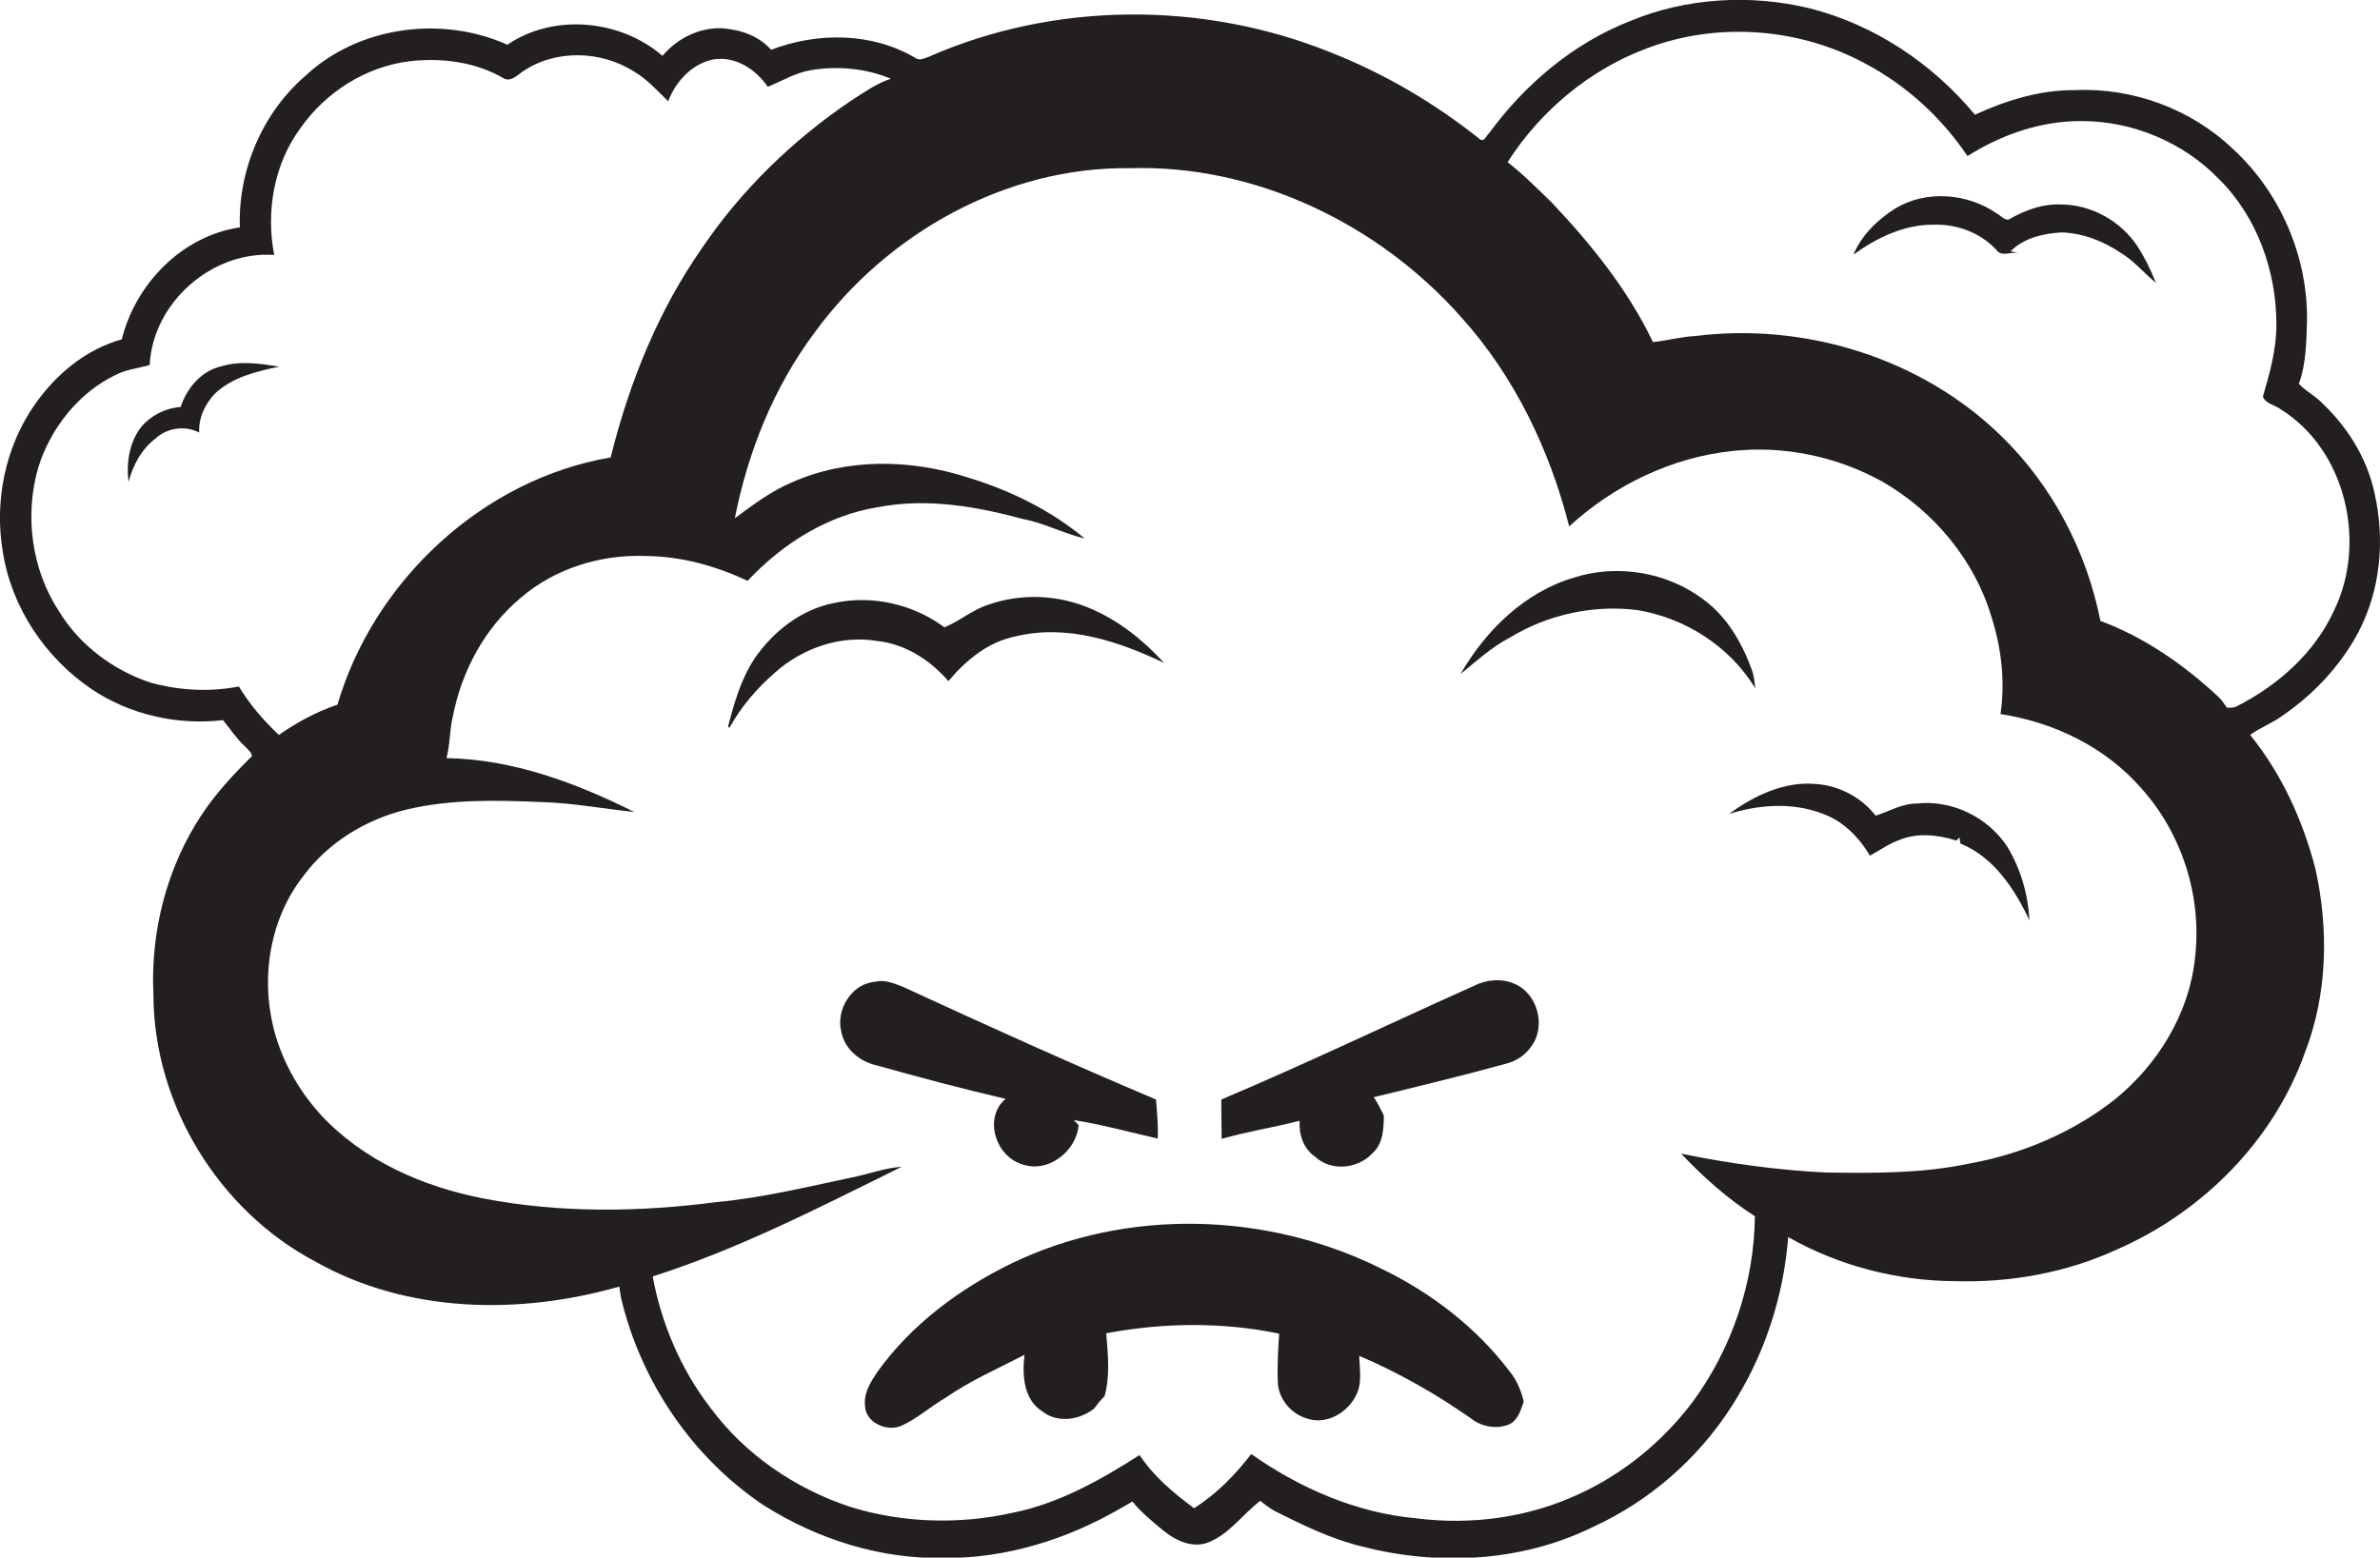 <?xml version="1.0" encoding="utf-8"?>
<!-- Generator: Adobe Illustrator 19.2.0, SVG Export Plug-In . SVG Version: 6.00 Build 0)  -->
<svg version="1.1" id="Layer_1" xmlns="http://www.w3.org/2000/svg" xmlns:xlink="http://www.w3.org/1999/xlink" x="0px" y="0px"
	 viewBox="0 0 707.4 463.1" enable-background="new 0 0 707.4 463.1" xml:space="preserve">
<g>
	<path fill="#231F20" d="M701,187.9c6.6-12.6,7.9-27.5,4.8-41.2c-2.3-10.9-8.6-20.6-16.8-28c-1.9-1.6-4.1-2.8-5.7-4.6
		c2.1-5.8,2.2-12.2,2.4-18.3c0.4-19.3-7.9-38.6-22.1-51.6c-12.4-11.8-29.7-18.2-46.8-17.4c-10.4-0.1-20.4,3-29.8,7.3
		c-12.6-15.2-29.8-26.7-49-31.6c-17.7-4.3-36.8-3.2-53.6,3.8c-16.8,6.6-31.2,18.8-41.8,33.3c-0.8,0.6-1.3,2.6-2.6,1.9
		c-13.5-10.8-28.6-19.7-44.7-26C357.5,0.3,313.5,0.4,276,16.9c-1.2,0.4-2.6,1.2-3.8,0.4c-12.9-7.7-29.2-7.8-43-2.5
		c-3.6-4.1-9.1-6-14.5-6.4c-6.8-0.3-13.4,3-17.8,8.2c-12.5-10.8-32.3-12.7-46.1-3.3c-19.6-8.8-44.3-5.5-60.1,9.3
		c-12.8,11.1-20,28.1-19.4,45c-17.1,2.5-31,16.7-35.1,33.3c-10.6,2.9-19.6,10.4-25.8,19.3c-8.8,12.5-12.1,28.6-9.6,43.6
		c2.5,16.6,12.5,31.6,26.3,41c11.4,7.7,25.6,10.9,39.2,9.3c2.1,2.6,4,5.5,6.5,7.8c0.8,0.9,1.9,1.6,2.1,2.9
		c-5.4,5.3-10.6,10.9-14.8,17.2c-10.5,15.7-15.4,34.9-14.5,53.8c0.1,32.5,19.3,64,48,79.2c27.3,15.5,60.9,16,90.5,7.5
		c0.1,1.1,0.3,2.3,0.5,3.4c5.9,24.9,21.2,47.5,42.5,61.7c16,10.1,34.7,16,53.7,15.6c18.3,0.1,36.2-5.5,52-14.6
		c1.3-0.7,2.5-1.5,3.8-2.2c2.6,3.3,5.9,5.9,9.1,8.6c3.6,2.9,8.4,5.3,13.1,3.7c6.5-2.4,10.5-8.5,15.8-12.5c1.3,1.1,2.7,2.1,4.2,3
		c8.4,4.2,16.9,8.4,26.1,10.6c22.5,5.8,47.3,4.6,68.3-5.7c16.8-7.6,31.3-20.2,41.3-35.7c9.8-15.1,15.6-32.6,17-50.6
		c15,8.5,32.2,13,49.5,13.1c16.5,0.5,33.3-2.5,48.4-9.5c25.3-11.1,46.4-32.3,55.7-58.5c6.7-17.3,7.1-36.6,3.1-54.6
		c-3.7-14.3-10-28.2-19.4-39.8c2.7-2,5.9-3.2,8.7-5.1C687.1,207,695.5,198.3,701,187.9z M71,204.1c-8.8,1.7-17.8,1.2-26.4-1.2
		c-11-3.7-20.8-11-26.9-20.9c-8.3-12.5-10.5-28.7-6.3-43.1c3.7-11.7,12-22.2,23.1-27.5c3.1-1.6,6.7-1.9,10-2.9
		c0.9-18.5,18.5-34,37-32.7c-2.5-12.9-0.1-27,7.8-37.7c7.5-10.7,19.4-18.3,32.5-19.9c9.5-1.1,19.7,0.2,28.1,5.2
		c2.1,0.9,3.8-1,5.4-2.1c9.8-6.7,23.3-6.3,33.2,0c3.9,2.3,6.9,5.7,10.1,8.8c2.2-5.8,7-11.1,13.3-12.4c6.5-1.2,12.8,2.9,16.3,8.1
		c4.2-1.7,8.1-4.1,12.6-4.9c8-1.4,16.5-0.6,24,2.5c-4.3,1.4-8,4.1-11.8,6.5c-17.3,11.7-32.6,26.5-44.3,43.8
		c-13.1,18.7-21.7,40.2-27.2,62.3c-38.1,6.5-70.4,36.7-81.2,73.5c-6.2,2.1-12,5.2-17.4,9C78.3,214.2,74.2,209.4,71,204.1z
		 M652.4,284.9c-1.7,16.4-11,31.5-23.6,41.8c-12.6,10-28,16.5-43.8,19.3c-13.8,2.9-28.1,2.8-42.2,2.6c-14.5-0.7-28.9-2.7-43.1-5.6
		c6.6,7,13.8,13.4,21.9,18.6c-0.2,19.7-6.8,39.3-18.5,55.2c-8.8,11.7-20.5,21.3-33.8,27.4c-15,7-32,9.3-48.4,7.2
		c-17.7-1.6-34.5-8.9-49-19.1c-4.8,6.2-10.3,11.9-17,16.1c-6.1-4.5-12-9.5-16.2-15.8c-11.7,7.5-24.2,14.5-37.9,17.2
		c-15.8,3.5-32.6,3-48.1-1.8c-16.3-5.4-31.2-15.5-41.5-29.4c-8.8-11.4-14.6-25-17.2-39.1c25.7-8.2,49.9-20.7,74-32.6
		c-4.5,0.3-8.8,1.8-13.1,2.8c-13.9,2.9-27.8,6.4-42,7.7c-23,3-46.5,3.3-69.3-1.1c-18-3.5-35.7-11.3-48.3-24.9
		c-6.8-7.5-11.9-16.7-14.2-26.6c-3.5-15-0.7-31.7,8.8-44c7.4-10.2,18.8-17.2,30.9-20.1c13.4-3.2,27.3-2.8,41-2.2
		c8.9,0.3,17.8,2,26.7,2.9c-17.4-8.7-36.2-15.7-55.8-16c1.1-4.1,0.9-8.3,1.9-12.4c2.6-13.5,9.5-26.3,20.1-35.2
		c10.2-8.8,23.8-13,37.2-12.5c10.5,0.1,20.8,2.9,30.3,7.4c10.3-11,23.7-19.5,38.7-21.9c14.4-2.8,29.1-0.3,43.1,3.5
		c6.4,1.2,12.1,4.3,18.4,5.8c-10.1-8.4-22.1-14.3-34.6-18.1c-16.9-5.5-36-5.9-52.4,1.4c-6.2,2.6-11.6,6.7-17,10.7
		c3.9-19.8,11.6-39,23.7-55.2c21.5-29.5,56.9-49.4,93.8-48.9c37.3-1.1,73.9,16.6,98.4,44.3c15.8,17.5,26.3,39.4,32.1,62.2
		c13.3-12.2,30.4-20.5,48.4-22.4c15.4-1.7,31.2,1.6,44.7,9.1c15.3,8.8,27.5,23.4,32.5,40.5c2.9,9.2,4,19,2.6,28.6
		c15.8,2.4,31.1,9.8,41.7,21.9C648.6,247.8,654.6,266.7,652.4,284.9z M665,209.9c-1,0.6-2.1,0.5-3.1,0.5c-0.8-1.1-1.5-2.3-2.5-3.2
		c-10.2-9.5-21.9-17.7-35.1-22.6c-4.1-20.7-14.3-40.2-29.4-54.9c-23.7-23.2-58.3-33.9-91-29.8c-4.3,0.2-8.4,1.4-12.6,1.8
		c-7.4-15.5-18.3-29-30-41.4c-4.3-4.2-8.5-8.4-13.2-12.1c9.8-15.3,24.5-27.6,41.6-33.9c21-7.9,45.3-6,64.9,4.7
		c12.2,6.5,22.5,16,30.2,27.4c10.1-6.4,21.9-10.5,34-10.4c15.1,0,30.1,6.3,40.6,17.1c11.5,11.3,17.3,27.7,17.2,43.6
		c0,7.3-2,14.3-4,21.2c0.7,2.1,3.6,2.5,5.3,3.8c19.4,12.1,25.7,39.7,15.8,59.9C687.9,194.2,677.1,203.7,665,209.9z"/>
	<path fill="#231F20" d="M612.8,60.8c-5.3-0.3-10.5,1.5-15.1,4.1c-1.5,1.2-2.8-0.7-4-1.3c-8.8-6.2-21.2-7.2-30.4-1.6
		c-5.2,3.3-10,7.9-12.4,13.7c6.9-5,15.1-9,23.9-8.9c6.9-0.2,13.8,2.4,18.5,7.4c1.6,2.4,4.5,0.5,6.8,1c-0.6-0.1-1.9-0.4-2.5-0.5
		c4-4,9.8-5.3,15.2-5.6c6.3,0.2,12.4,2.6,17.6,6.1c3.9,2.4,6.9,6,10.4,8.9c-1.5-3.8-3.3-7.5-5.5-10.9
		C630.4,65.8,621.8,60.9,612.8,60.8z"/>
	<path fill="#231F20" d="M65.8,108.9c-5.9,1.3-10.3,6.5-12.1,12.1c-4.5,0.3-8.8,2.5-11.7,5.9c-3.6,4.6-4.5,10.8-3.8,16.4
		c1.3-5,3.9-9.8,8-12.9c3.4-3.2,8.8-4,13-1.8C59,124.1,61,120,64,116.9c5.2-4.8,12.3-6.5,19-7.9C77.3,108.1,71.4,107.2,65.8,108.9z"
		/>
	<path fill="#231F20" d="M521.7,204.6c-0.2-1.9-0.4-3.9-1.1-5.7c-2.9-7.9-7.3-15.5-14.2-20.6c-10.8-8.2-25.6-10.7-38.5-6.6
		c-14.7,4.3-26.3,15.7-33.8,28.7c4.7-3.8,9.2-8,14.6-10.8c11.3-6.9,25-9.9,38.1-8.2C501.1,183.8,514.2,192.3,521.7,204.6z"/>
	<path fill="#231F20" d="M260.9,190.6c8.3,0.9,15.6,5.7,21,11.9c5.2-6.2,11.8-11.7,20-13.3c15.1-3.7,30.5,1.4,44.1,7.9
		c-6.1-6.7-13.3-12.5-21.7-16.1c-9.6-4.2-20.7-4.7-30.6-1.2c-4.7,1.5-8.5,4.9-13,6.7c-9.3-6.9-21.6-9.7-32.9-7.2
		c-9.7,1.9-18.1,8.5-23.6,16.6c-4,6.1-6,13.2-7.8,20.1c0.1,0.1,0.3,0.3,0.4,0.4c3.4-6.2,8.1-11.7,13.5-16.4
		C238.5,192.7,249.8,188.7,260.9,190.6z"/>
	<path fill="#231F20" d="M569.7,238.9c-4.4,0-8.1,2.3-12.2,3.6c-4.2-5.4-10.8-8.9-17.6-9.4c-9.5-0.9-18.5,3.4-26,8.9
		c8.9-2.8,18.7-3.5,27.5-0.2c6.2,2.1,11.1,7,14.4,12.6c2.9-1.6,5.7-3.6,8.8-4.7c5.4-2.2,11.4-1.5,16.9,0.2c0.2-0.2,0.7-0.7,0.9-0.9
		c0.1,0.5,0.2,1.4,0.3,1.8c9.9,4,16.1,13.5,20.5,22.8c-0.4-7.7-2.6-15.3-6.6-21.9C590.9,243,580.2,237.7,569.7,238.9z"/>
	<path fill="#231F20" d="M450.2,292.5c-3.9-1.7-8.4-1.3-12.1,0.6c-25,11.2-49.8,23.1-75.1,33.8c0,3.9,0.1,7.8,0.1,11.7
		c7.6-2.2,15.5-3.4,23.2-5.4c-0.3,4.1,1.1,8.3,4.6,10.7c4.8,4.5,12.8,3.6,17.1-1.1c3.1-2.8,3.3-7.3,3.3-11.2c-0.9-1.8-1.8-3.7-3-5.4
		c13.2-3.2,26.4-6.4,39.5-10c3-0.8,5.7-2.6,7.4-5.2C459.6,305.1,457,295.4,450.2,292.5z"/>
	<path fill="#231F20" d="M303.4,346c7.8,3.1,16.5-3.5,17.2-11.5c-0.4-0.4-1.1-1.2-1.5-1.5c8.4,1.3,16.6,3.6,25,5.5
		c0.2-3.9-0.2-7.7-0.5-11.6c-25.3-10.7-50.3-22-75.2-33.5c-2.6-1-5.5-2.3-8.3-1.5c-7,0.5-11.8,8.4-10,15c1,5,5.4,8.7,10.3,9.8
		c12.8,3.6,25.6,7,38.5,10C292.4,332.1,295.7,343.4,303.4,346z"/>
	<path fill="#231F20" d="M411,377.4c-34-17.1-75.9-18.4-110.3-1.8c-15.4,7.5-29.7,18.1-39.8,32.1c-2,3-4.2,6.3-3.8,10.1
		c0,5.1,6.5,8,10.8,6.1c4.7-2.1,8.6-5.7,13.1-8.3c7.3-5.1,15.6-8.7,23.5-12.8c-0.7,6-0.3,13.3,5.3,16.8c4.5,3.6,11,2.6,15.4-0.8
		c0.9-1.3,2-2.6,3.1-3.7c1.7-6.1,1-12.5,0.5-18.7c16.9-3.2,34.5-3.4,51.4,0.1c-0.3,4.7-0.6,9.4-0.4,14.1c0,5.2,4,9.9,8.9,11.2
		c5.5,1.8,11.7-1.7,14.2-6.7c2.1-3.6,1.2-8.1,1.1-12c11.7,5,22.8,11.3,33.2,18.6c3.1,2.5,7.6,3.3,11.3,1.8c2.7-1.2,3.5-4.3,4.4-6.8
		c-0.8-3.3-2.1-6.5-4.3-9.1C438.9,394.8,425.6,384.5,411,377.4z"/>
</g>
</svg>
